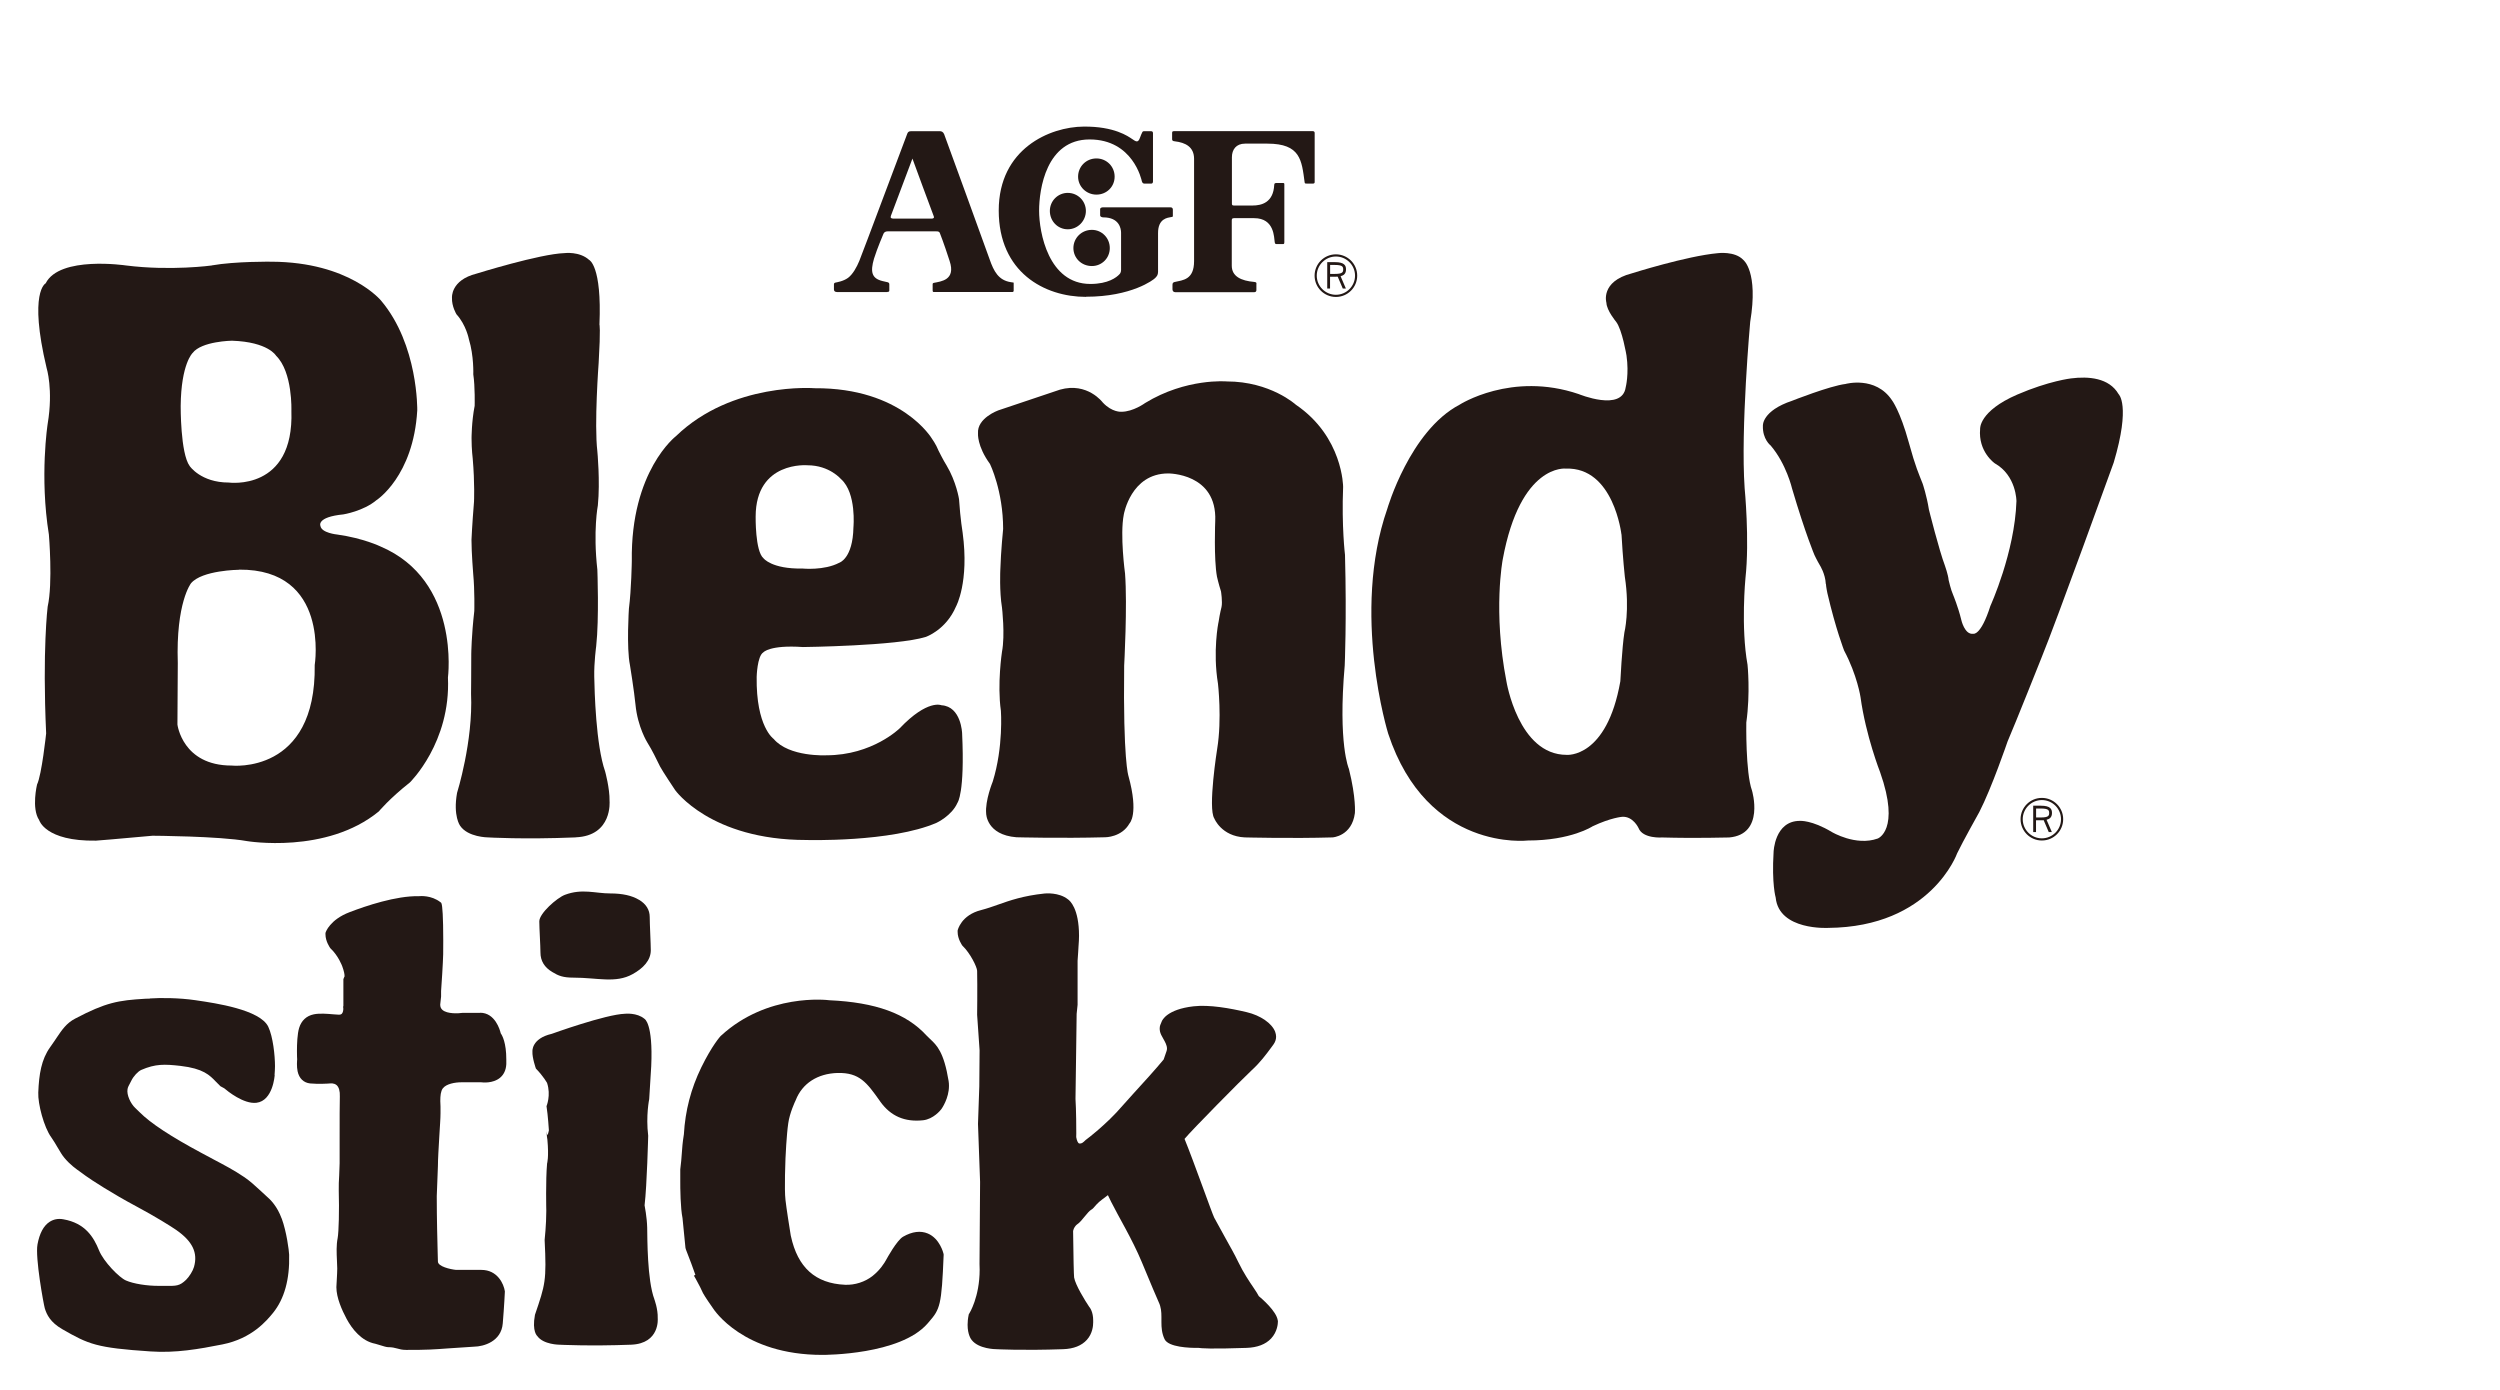 <?xml version="1.0" encoding="UTF-8"?>
<svg xmlns="http://www.w3.org/2000/svg" viewBox="0 0 346.19 192.51">
  <defs>
    <style>
      .cls-1 {
        fill: none;
      }

      .cls-2 {
        fill: #231815;
        isolation: isolate;
      }
    </style>
  </defs>
  <g id="Blendystickロゴ">
    <g>
      <g>
        <path class="cls-2" d="M151.83,21.94c1.4,0,2.52,1.11,2.52,2.52s-1.12,2.49-2.52,2.49-2.54-1.11-2.54-2.49,1.1-2.52,2.54-2.52"/>
        <path class="cls-2" d="M147.86,26.71c1.4,0,2.51,1.13,2.51,2.5s-1.11,2.54-2.51,2.54-2.48-1.14-2.48-2.54,1.12-2.5,2.48-2.5"/>
        <path class="cls-2" d="M151.2,31.83c1.37,0,2.48,1.12,2.48,2.52s-1.11,2.49-2.48,2.49c-1.47,0-2.56-1.13-2.56-2.49s1.1-2.52,2.56-2.52"/>
        <path class="cls-2" d="M122.88,40.44h-6.98c-.31,0-.42-.17-.42-.36v-.7c0-.16.08-.21.22-.25.16-.04,1.05-.16,1.73-.65.68-.51,1.21-1.5,1.56-2.34.36-.85,6.58-17.5,6.65-17.64.07-.15.15-.33.49-.33h4.05c.18,0,.43.09.56.41.12.32,5.85,16.03,6.31,17.36.56,1.59,1.2,2.89,2.96,3.14,0,0,.14.03.21.03.08,0,.15,0,.15.09v1.05c0,.11-.07.19-.18.19h-10.84c-.1,0-.2,0-.2-.22v-.85c0-.1.03-.17.17-.2.98-.2,3.07-.37,2.18-3.03-.86-2.67-1.3-3.7-1.35-3.86-.05-.17-.23-.26-.49-.24-.25,0-6.52,0-6.75,0s-.46.09-.56.31c-.1.27-.82,1.88-1.32,3.47-.54,1.85-.31,2.74,1.17,3.1,0,0,.59.13.74.17.15.06.21.13.21.3v.8c0,.12,0,.24-.29.24M126.35,21.96s-2.86,7.64-2.98,7.92c-.11.28.04.39.32.39h5.36c.2,0,.35-.12.26-.3-.09-.18-2.96-8.01-2.96-8.01"/>
        <path class="cls-2" d="M150.38,41.11c-5.75,0-12.08-3.41-12.08-11.96s7.07-11.59,11.76-11.62c4.27-.04,6.17,1.36,6.7,1.71.53.36.83.6,1.1-.17.11-.35.24-.57.3-.72.06-.15.14-.18.26-.18h.96c.13,0,.28.03.28.27v6.69c0,.21-.12.29-.21.29h-1.02c-.14,0-.26-.13-.31-.31-.04-.2-1.23-5.8-7.24-5.8s-6.99,6.91-6.99,9.87,1.27,10.14,7.1,10.14c2.48,0,3.64-.92,4.02-1.34,0,0,.23-.18.23-.58v-5.17c0-.55-.23-2.13-2.46-2.13-.22,0-.44-.11-.44-.27v-.88c0-.14.18-.24.38-.24h9.38c.25,0,.31.19.31.32v.89c0,.14-.15.12-.25.14-.43.09-1.82.16-1.8,2.25v5.34c0,.44-.19.64-.4.85-.21.24-3.27,2.59-9.58,2.59"/>
        <path class="cls-2" d="M162.52,18.16h19.27c.18,0,.26.11.26.25v6.81c0,.13-.08.2-.21.2h-.91c-.19,0-.25-.01-.27-.18-.41-3.03-.55-5.35-5.15-5.35h-3.1c-1.24,0-1.82.83-1.82,1.88v6.45c0,.19.09.24.31.24h2.54c1.25,0,2.89-.4,3.01-2.86,0-.22.13-.26.33-.26h.89c.21,0,.18.1.18.31v7.87c0,.23-.06.28-.17.28h-.89c-.18,0-.23-.05-.27-.25-.11-.63-.01-3.34-2.85-3.34h-2.78c-.26,0-.32.09-.32.33v6.25c0,1.49,1.29,2.09,3.1,2.25.41.04.31.22.31.37v.77c0,.12-.07.28-.28.28h-10.97c-.25,0-.37-.2-.37-.39v-.62c0-.23.07-.33.26-.39,1.19-.27,2.73-.31,2.73-2.9v-14.17c0-1.65-1.2-2.25-2.66-2.42-.31-.03-.38-.12-.38-.3v-.83c0-.2.04-.27.21-.27"/>
      </g>
      <g>
        <g>
          <path class="cls-2" d="M76.04,155.91c0-.06,0-.12,0-.18,0,0,0,.07,0,.18Z"/>
          <g>
            <path class="cls-2" d="M66.48,140.26h-2.45c-.54.08-2.07.17-2.75-.4-.22-.19-.32-.43-.32-.75,0-.08.12-1.11.12-1.11v-.76c.26-3.7.29-5.05.29-5.1,0-.69.01-1.32.01-1.9,0-3.3-.12-4.81-.24-5.12l-.05-.11-.1-.08c-1.26-.98-2.78-.85-3-.83-3.13-.07-7.34,1.35-9.57,2.21-2.74,1.04-3.32,2.76-3.33,2.83l-.02.05v.06s0,.09,0,.13c0,.99.63,1.85.65,1.89l.02.03.03.03c1.11,1.05,1.61,2.45,1.62,2.47.27.73.32,1.14.32,1.32,0,.12-.02.17-.02.17l-.03.02-.11.28v3.71s-.03.08-.03.08v.12s.02.1.02.17c0,.21-.04.52-.19.69-.06.07-.17.15-.42.15l-.75-.05c-.81-.07-1.91-.17-2.73,0-1.02.21-1.72.87-2.03,1.89-.25.83-.3,2.21-.3,3.18,0,.61.02,1.06.03,1.16,0,.08-.03.32-.03.64s.02.7.09,1.02c.21.98.83,1.58,1.73,1.68,1.07.11,2.67.02,2.73,0h.03s.03,0,.03,0c0,0,.51-.08.88.23.32.28.48.82.45,1.58-.03.66-.03,3.32-.03,6.22v3.02l-.06,1.68c-.04.7-.08,1.42-.06,2.11.08,2.73,0,5.73-.15,6.56-.2,1.01-.15,2.04-.1,3.15l.04,1.08c0,.42-.03.84-.05,1.29l-.07,1.29c0,1.46.77,3.18,1.41,4.38.74,1.37,2.03,3.09,3.99,3.46l.54.16c.61.19.99.31,1.23.31.56,0,.88.09,1.23.18.35.1.71.2,1.26.2,2.89.01,3.93-.07,5.81-.21l3.63-.24c1.26-.02,3.74-.69,3.94-3.22.2-2.39.29-4.35.29-4.37v-.08c-.15-1.02-1.02-2.96-3.25-2.96h-3.51c-.79-.08-2.51-.47-2.51-1.16l-.03-1.1c-.04-1.64-.13-4.69-.13-7.95l.16-4.17c0-.93.1-2.52.19-4.06.08-1.46.17-2.48.17-3.25v-.91c-.02-.27-.03-.53-.03-.77,0-.75.06-1.38.35-1.77.47-.62,1.68-.84,2.57-.84h2.73c.21.03,1.61.18,2.59-.6.56-.45.86-1.1.9-1.92,0-.22,0-.44,0-.64,0-2.31-.55-3.31-.77-3.62-.11-.47-.78-2.85-2.85-2.85Z"/>
            <path class="cls-2" d="M88.48,124.6c-.98-.59-2.3-.88-3.97-.88-2.1,0-3.88-.71-6.28.19-1.13.43-3.55,2.58-3.55,3.67,0,.95.16,3.44.16,4.32,0,1.16.55,2.07,1.67,2.72.83.51,1.48.76,2.89.76,3.32,0,5.85.82,8.19-.48,1.48-.81,2.53-1.92,2.53-3.31,0-.85-.15-3.64-.15-4.61s-.49-1.79-1.48-2.38Z"/>
            <path class="cls-2" d="M90.62,179.93c-1.01-2.68-.97-8.49-1-9.93-.03-1.44-.36-3.09-.36-3.09.33-2.79.5-9.64.5-9.64-.34-2.78.14-5.07.14-5.07.23-3.6.28-4.57.28-4.57.27-5.99-.94-6.55-.94-6.55-1.04-.88-2.68-.7-2.68-.7-2.69.08-10.15,2.78-10.15,2.78-2.86.66-2.68,2.45-2.68,2.45-.05.86.48,2.36.48,2.36,1.06,1.09,1.55,2,1.55,2,.56,1.7-.08,3.21-.08,3.21.2,1.24.33,3.35.33,3.35-.27,1.3-.32.22-.33-.24.01,1.03.12,1.51.12,1.51.23,2.5-.04,3.31-.04,3.31-.21,2.31-.11,6.56-.11,6.56,0,1.93-.23,4.03-.23,4.03.28,5.68.09,6.16-1.34,10.37-.44,2.34.33,2.95.33,2.95.84,1.18,3.04,1.19,3.04,1.19,0,0,4.22.22,9.94,0,4.04-.16,3.69-3.67,3.69-3.67.04-1.29-.47-2.63-.47-2.63Z"/>
            <path class="cls-2" d="M176.94,182.87v-.02c-.18-1.29-2.21-3.02-2.63-3.37-.14-.28-.37-.64-.7-1.13-.6-.88-1.41-2.08-2.12-3.55-.54-1.13-1.13-2.15-1.74-3.25l-1.61-2.93c-.29-.56-2.82-7.75-4.11-10.91.98-1.2,8-8.3,9.26-9.47,1.21-1.1,2.01-2.19,2.78-3.23l.27-.37c.24-.33.37-.7.37-1.08,0-.22-.05-.45-.13-.68-.45-1.18-2.03-2.27-3.94-2.72-2.33-.55-5.17-1.06-7.37-.81-3.67.42-4.34,1.93-4.4,2.1-.18.4-.28.64-.28.96,0,.12.01.26.04.42.07.32.24.64.44.98.26.46.53.93.53,1.39,0,.12-.02.24-.06.35,0,0-.38,1.07-.4,1.16-1.06,1.29-2.89,3.31-4.25,4.79l-1.39,1.55c-2.32,2.72-5.1,4.76-5.12,4.78l-.04.03-.03.03c-.14.15-.3.28-.45.38-.04.02-.1.04-.1.04-.15.06-.28.06-.36.02-.12-.07-.28-.34-.37-.87,0-.05.01-.51.01-.51,0-2.97-.1-4.76-.11-4.78,0,.03.16-11.54.16-11.77,0-.03.13-1.26.13-1.26v-6.09l.08-1.17.05-.85c.04-.52.07-1,.07-1.44,0-3.83-1.29-4.89-1.53-5.05-1.26-1.01-3.16-.82-3.25-.81-2.94.31-4.79.96-6.43,1.54-.79.28-1.53.54-2.34.75-2.78.7-3.24,2.75-3.26,2.83v.04s0,.04,0,.04c0,.03,0,.07,0,.12,0,.98.61,1.82.63,1.86l.03.04.03.03c1.07,1.03,1.99,2.92,2.01,3.45.01.22.02.96.02,1.89,0,1.35,0,3.09-.02,4.19v.02s.34,4.88.34,4.91c0,.04-.04,5.01-.04,5.01l-.18,5.19s.29,8.03.29,8.03l-.08,11.34c.02.27.02.54.02.81,0,3.79-1.43,6.07-1.45,6.09l-.05.07-.02.09c-.11.52-.15.98-.15,1.38,0,1.38.49,2.02.57,2.11.97,1.25,3.31,1.27,3.41,1.27.01,0,3.61.2,9.25,0,1.46-.05,2.56-.49,3.29-1.3.78-.87.87-1.93.87-2.4,0-.1,0-.16,0-.2v-.1c0-1.12-.41-1.71-.56-1.88-.54-.8-1.91-3.02-2.08-4.05-.04-.29-.1-2.78-.14-6.44.08-.44.36-.75.49-.86.4-.26.77-.71,1.12-1.15.32-.39.65-.79.91-.94.15-.07.3-.22.75-.75.33-.38,1.12-.93,1.55-1.26.17.34.45.93.45.93,1.02,2.05,2.91,5.15,4.23,8.31,1.25,3.01,2.16,5.17,2.36,5.59.32.67.37,1.34.37,2.03,0,.12,0,.24,0,.35,0,.12,0,.24,0,.36,0,.77.05,1.56.44,2.38.54,1.11,3.44,1.22,4.71,1.2.3.05,1.65.18,6.64,0,1.49-.05,2.64-.49,3.4-1.3.88-.95.94-2.07.94-2.36v-.09Z"/>
            <path class="cls-2" d="M39,168.73c-.61-1.67-1.51-2.59-2.15-3.13l-.89-.82c-.67-.62-1.35-1.25-2.17-1.8-1.33-.91-2.8-1.68-4.22-2.43l-1.08-.58-.62-.33c-4.25-2.28-7.04-4.12-8.53-5.62l-.62-.6c-.63-.6-1.2-1.79-1.06-2.6.04-.27.2-.55.35-.83l.17-.33c.31-.64.93-1.3,1.38-1.5,1.96-.85,3.21-.81,5.43-.56,3.17.37,4.03,1.27,4.94,2.22l.6.6s.02.02.52.28c.46.4,2.7,2.21,4.45,2.01,2.32-.27,2.54-3.83,2.54-3.86h-.02c.02-.1.03-.27.04-.6.01-.17.02-.37.02-.6,0-1.48-.27-4.07-.93-5.47-1.13-2.38-7.42-3.28-9.78-3.63l-.33-.05c-2.24-.33-4.79-.34-6.29-.24l.06.02-.67.02c-3.77.22-5.47.51-9.73,2.75-1.21.63-1.83,1.56-2.56,2.64l-.28.42-.64.92c-1.2,1.68-1.53,3.72-1.63,6.26-.07,1.55.79,4.83,1.8,6.2.3.42.59.92.88,1.41.33.56.64,1.09.95,1.45.81.96,1.55,1.48,2.33,2.03l.6.44c.66.49,3.72,2.48,7.05,4.25,2.56,1.37,4.68,2.69,5.48,3.24,2.27,1.58,3.04,3.17,2.47,5.14-.15.54-.66,1.35-1.09,1.77-.9.86-1.33.86-2.9.84h-.77c-1.71.02-3.63-.29-4.67-.75-.93-.41-3.08-2.59-3.72-4.17-.74-1.83-1.91-3.77-4.95-4.3-.71-.13-1.35,0-1.9.36-.83.54-1.39,1.6-1.67,3.13-.33,1.83.84,8.23,1.01,8.83.27.89.77,1.94,2.41,2.89,3.69,2.12,4.73,2.59,12.24,3.09,3.46.24,6.68-.32,9.94-.97,4.13-.82,6.16-3.32,7.03-4.38,1.56-1.94,2.31-4.64,2.22-8.04-.02-.57-.35-3.17-1.03-5.02Z"/>
            <path class="cls-2" d="M109.15,155.57h0c.2-1.47.98-3.11,1.02-3.18.01-.03.02-.05.02-.05.91-2.32,3.02-3.68,5.79-3.76,3.04-.07,4.05,1.33,5.86,3.88l.06.09c1.44,2.01,3.38,2.85,5.92,2.58,1.44-.16,2.43-1.4,2.54-1.55.05-.07,1.05-1.48,1.05-3.21,0-.22-.01-.45-.05-.68-.66-4.03-1.63-4.94-2.57-5.82l-.49-.48c-2.78-3.04-7.05-4.59-13.44-4.88-.35-.05-8.6-1-15.02,4.91-.02.02-.05.04-.05.04-.04.05-1.18,1.28-2.69,4.37-1.42,2.93-2.21,5.95-2.4,9.25-.18,1.11-.24,1.9-.29,2.67-.05.64-.09,1.3-.21,2.18v.04s0,.05,0,.05v1.22c-.01,1.44.03,4.06.31,5.43l.41,4.14q.01.11.27.76c.21.55.84,2.16,1.1,2.96-.06.03-.2.12-.2.12l.26.45.59,1.11.41.86c.26.5,1.24,1.89,1.35,2.05.16.26,4.2,6.5,15.16,6.5.44,0,10.77-.01,14.55-4.31l.2-.23c1.57-1.8,1.78-2.29,2.06-9.28v-.09s-.02-.11-.02-.11c-.02-.09-.51-2.09-2.17-2.79-1-.42-2.16-.28-3.42.44-.88.5-2.28,3.08-2.29,3.1-.33.62-.93,1.53-1.93,2.33-1.04.83-2.47,1.29-3.82,1.23-4.11-.18-6.56-2.39-7.5-6.74l-.02-.08c-.17-1.06-.59-3.67-.73-4.92-.18-1.47,0-5.72,0-5.76,0-.14.15-3.28.38-4.84Z"/>
          </g>
        </g>
        <g>
          <path class="cls-2" d="M29.33,36.75c3.3-.58,8.29-.51,8.29-.51,10.78.05,15.15,5.39,15.15,5.39,5.17,6.12,5.01,15.19,5.01,15.19-.53,9.16-5.65,12.44-5.65,12.44-1.82,1.53-4.58,1.97-4.58,1.97-3.77.37-3.18,1.59-3.18,1.59.13.99,2.33,1.2,2.33,1.2,3.62.51,5.96,1.64,5.96,1.64,11.13,4.71,9.37,18.16,9.37,18.16.41,9-5.27,14.53-5.27,14.53-2.86,2.26-4.3,4.01-4.3,4.01-7.27,5.97-18.28,4.11-18.28,4.11-3.86-.69-13.06-.74-13.06-.74-4.82.45-7.83.68-7.83.68-7.05.11-7.87-2.85-7.87-2.85-1.09-1.63-.29-4.92-.29-4.92.65-1.34,1.26-7.08,1.26-7.08-.53-11.59.21-17.55.21-17.55.74-3.29.17-9.98.17-9.98-1.3-8.07-.17-15.33-.17-15.33.8-4.76-.15-7.76-.15-7.76-2.51-10.55-.13-11.7-.13-11.7,1.93-3.85,11.11-2.48,11.11-2.48,6.25.79,11.92,0,11.92,0ZM32.12,47.18s-4.2.06-5.45,1.7c0,0-1.59,1.48-1.65,7.33,0,0-.05,6.57,1.25,8.33,0,0,1.54,2.28,5.4,2.28,0,0,9.07,1.25,8.68-9.93,0,0,.2-5.36-2.12-7.63,0,0-1.07-1.91-6.11-2.08ZM33.09,78.9s-5.11.05-6.64,1.87c0,0-2.11,2.67-1.83,11.06,0,0-.05,7.49-.05,8.5,0,0,.68,5.68,7.49,5.68,0,0,11.74,1.29,11.52-13.92,0,0,2.15-13.32-10.49-13.21Z"/>
          <path class="cls-2" d="M79.72,115.95c5.13-.21,4.69-5.03,4.69-5.03.03-1.77-.61-4.08-.61-4.08-1.29-3.68-1.47-11.16-1.51-13.13-.04-1.97.27-4.24.27-4.24.42-3.82.16-10.58.16-10.58-.61-5.39.07-8.91.07-8.91.33-3.34-.07-7.47-.07-7.47-.45-3.82.18-12.26.18-12.26.29-4.93.11-5.3.11-5.3.35-8.2-1.43-8.96-1.43-8.96-1.33-1.21-3.41-.94-3.41-.94-3.41.11-12.18,2.84-12.18,2.84-3.62.91-3.4,3.35-3.4,3.35-.05,1.19.62,2.28.62,2.28,1.35,1.48,1.72,3.45,1.72,3.45.71,2.32.61,4.87.61,4.87.26,1.71.19,4.36.19,4.36-.43,2.18-.43,4.49-.43,4.49,0,1.58.16,2.8.16,2.8.3,3.44.18,5.99.18,5.99-.26,3.16-.35,5.28-.35,5.28,0,1.8.24,4.74.24,4.74.22,2.29.15,5.11.15,5.11-.39,3.39-.42,5.92-.42,5.92,0,2.65-.03,5.53-.03,5.53.3,6.61-1.94,13.74-1.94,13.74-.57,3.21.42,4.54.42,4.54,1.08,1.61,3.86,1.62,3.86,1.62,0,0,4.88.3,12.14,0Z"/>
          <path class="cls-2" d="M116.48,66.36c2.15,1.94,1.7,6.66,1.7,6.66-.08,4.35-1.97,4.91-1.97,4.91-2.08,1.1-5.07.8-5.07.8-4.31.08-5.42-1.43-5.42-1.43-1.16-.98-1.08-5.79-1.08-5.79.03-7.71,7.18-7.08,7.18-7.08,3.06,0,4.66,1.94,4.66,1.94ZM129.94,62.35c-.31-.79-.88-1.59-.88-1.59,0,0-4.16-7.08-16.25-7,0,0-11.4-.91-19.2,6.63,0,0-6.3,4.82-6.12,17.3,0,0-.06,3.97-.4,6.58,0,0-.36,5.43.15,7.87,0,0,.58,3.58.76,5.44.3,3.11,1.64,5.24,1.64,5.24.7,1.12,1.23,2.25,1.76,3.32.31.61,2.09,3.27,2.09,3.27,0,0,4.88,6.91,18.16,6.91,0,0,11.74.35,18.04-2.38,0,0,2.11-.97,2.9-2.78,0,0,1.03-1.28.64-9.61,0,0-.11-3.72-2.86-3.89,0,0-1.91-.87-5.77,3.18,0,0-3.77,3.75-10.17,3.75,0,0-5.16.27-7.3-2.27,0,0-2.45-1.67-2.35-8.59,0,0,.07-2.88.92-3.39,0,0,.86-1.06,5.48-.74,0,0,13-.15,17.01-1.4,0,0,2.8-.94,4.2-4.23,0,0,1.84-3.33.91-10.21,0,0-.31-1.81-.5-4.65,0,0-.37-2.4-1.73-4.67-.41-.63-1.14-2.1-1.14-2.1Z"/>
          <path class="cls-2" d="M168.72,86.21s-.8,3.97-.06,8.46c0,0,.57,4.88-.11,9.03,0,0-1.31,8.23-.4,9.63,0,0,.96,2.47,4.22,2.63,0,0,6.47.17,12.16,0,0,0,2.68-.16,3.09-3.37,0,0,.19-2.05-.83-6.12,0,0-1.53-3.41-.58-14.31,0,0,.28-6.31.04-15.32,0,0-.48-3.93-.26-9.42,0,0,0-6.92-6.55-11.38,0,0-3.52-3.22-9.56-3.22,0,0-5.61-.5-11.31,2.99,0,0-1.64,1.21-3.29,1.21,0,0-1.27.11-2.57-1.28,0,0-2.12-2.87-5.94-1.78l-8.54,2.87s-2.95,1.06-2.8,3.18c0,0-.16,1.74,1.66,4.24,0,0,1.82,3.71,1.82,9,0,0-.31,3.02-.39,5.67,0,0-.14,2.95.23,5.21,0,0,.45,3.79,0,6.13,0,0-.68,4.47-.15,8.17,0,0,.37,4.99-1.13,9.8,0,0-1.08,2.64-.91,4.43,0,0,.03,2.95,4.19,3.28,0,0,6.09.17,12.31,0,0,0,2.28,0,3.35-1.92,0,0,1.32-1.25-.15-6.58,0,0-.75-2.09-.59-15.27,0,0,.46-8.33.12-12.76,0,0-.73-5.34-.17-8.17,0,0,.97-5.68,6.14-5.68,0,0,6.8-.07,6.52,6.59,0,0-.21,5.27.24,7.7,0,0,.21.95.56,2.05,0,0,.23,1.45.07,2.16,0,0-.22.81-.42,2.14Z"/>
          <path class="cls-2" d="M224.54,74c.18,3.29.46,5.86.46,5.86.71,4.65-.06,7.72-.06,7.72-.33,2.09-.56,6.75-.56,6.75-1.88,10.72-7.44,10.2-7.44,10.2-6.7,0-8.34-10.2-8.34-10.2-1.88-9.7-.51-16.85-.51-16.85,2.45-13.33,8.74-12.59,8.74-12.59,6.64-.23,7.7,9.12,7.7,9.12ZM237.86,35.06c-4.28.39-11.88,2.79-11.88,2.79-4.43,1.14-3.53,4.08-3.53,4.08.04,1.07,1.33,2.61,1.33,2.61.86,1.1,1.45,4.69,1.45,4.69.37,2.58-.11,4.4-.11,4.4-.49,3.43-6.51.94-6.51.94-9.32-3.17-16.51,1.48-16.51,1.48-6.87,3.62-9.99,14.4-9.99,14.4-5.04,14.47.12,31.14.12,31.14,5.44,16.46,19.34,14.8,19.34,14.8,6.02,0,8.97-1.97,8.97-1.97,2.54-1.2,4.08-1.31,4.08-1.31,1.51-.11,2.27,1.54,2.27,1.54.59,1.53,3.29,1.32,3.29,1.32,4.48.13,9.26,0,9.26,0,4.99-.42,3.17-6.49,3.17-6.49-.91-2.5-.79-9.43-.79-9.43.58-4.1.17-8,.17-8-.94-5.19-.29-11.96-.29-11.96.59-5.33-.11-12.48-.11-12.48-.57-8.23.77-23.04.77-23.04,1.16-6.98-.95-8.57-.95-8.57-1.17-1.26-3.54-.94-3.54-.94Z"/>
          <path class="cls-2" d="M252.83,80.86c-.07-1.41-.82-2.58-.82-2.58-.41-.69-.75-1.42-.75-1.42,0,0-1.24-2.9-3.1-9.2,0,0-.79-3.41-2.96-5.96,0,0-1.15-.87-1.08-2.75,0,0-.16-2.05,4.06-3.46,0,0,5.19-2.05,7.38-2.32,0,0,4.15-1.16,6.43,2.25,0,0,1.13,1.47,2.33,5.84.97,3.53,1.36,4.26,1.93,5.74,0,0,.56,1.65.86,3.57,0,0,1.42,5.67,2.22,7.77,0,0,.45,1.26.51,1.99,0,0,.32,1.4.62,2.04,0,0,.69,1.65,1.13,3.46,0,0,.46,2.1,1.65,1.93,0,0,1.04.36,2.38-3.85,0,0,3.38-7.41,3.61-14.51,0,0,.01-3.54-3-5.24,0,0-2.32-1.59-2.03-4.77,0,0-.19-2.44,5.14-4.75,4.38-1.89,7.44-2.24,7.44-2.24,2.42-.31,5.28-.09,6.59,2.17,0,0,1.71,1.48-.67,9.48,0,0-8.01,22.18-9.99,27,0,0-3.63,9.13-4.71,11.63,0,0-2.21,6.47-3.91,9.76,0,0-2.38,4.26-3.07,5.72,0,0-3.62,10.22-17.87,10.33,0,0-6.81.39-7.26-4.2,0,0-.56-1.87-.29-6.3,0,0,.12-4.32,3.64-4.32,0,0,1.65-.13,4.42,1.54,0,0,3.31,1.99,6.35.91,0,0,3.19-1.13.34-9.19,0,0-1.98-5.04-2.71-10.38,0,0-.45-3.03-2.27-6.46,0,0-1.16-2.96-2.32-7.95,0,0-.18-.86-.2-1.27Z"/>
        </g>
      </g>
    </g>
  </g>
  <g id="_マーク" data-name="®︎マーク">
    <g>
      <path class="cls-2" d="M184.99,35.22c-1.63,0-2.95,1.32-2.95,2.95s1.32,2.95,2.95,2.95,2.95-1.32,2.95-2.95-1.32-2.95-2.95-2.95ZM184.99,40.82c-1.46,0-2.65-1.19-2.65-2.65s1.19-2.65,2.65-2.65,2.65,1.19,2.65,2.65-1.19,2.65-2.65,2.65Z"/>
      <path class="cls-2" d="M184.19,38.32h.66c.13,0,.26,0,.39-.01l.7,1.64h.43l-.73-1.7c.44-.11.75-.36.75-.94,0-.52-.19-1.01-1.54-1.01h-1.06v3.65h.39v-1.63ZM184.19,36.69h.66c1.07,0,1.15.26,1.15.62s-.08.62-1.15.62h-.66v-1.24Z"/>
    </g>
    <g>
      <path class="cls-2" d="M282.75,110.49c-1.63,0-2.95,1.32-2.95,2.95s1.32,2.95,2.95,2.95,2.95-1.32,2.95-2.95-1.32-2.95-2.95-2.95ZM282.75,116.09c-1.46,0-2.65-1.19-2.65-2.65s1.19-2.65,2.65-2.65,2.65,1.19,2.65,2.65-1.19,2.65-2.65,2.65Z"/>
      <path class="cls-2" d="M281.95,113.59h.66c.13,0,.26,0,.39-.01l.7,1.64h.43l-.73-1.7c.44-.11.75-.36.75-.94,0-.52-.19-1.01-1.54-1.01h-1.06v3.65h.39v-1.63ZM281.95,111.96h.66c1.07,0,1.15.26,1.15.62s-.08.62-1.15.62h-.66v-1.24Z"/>
    </g>
  </g>
  <g id="_アイソレーション" data-name="アイソレーション">
    <g>
      <polyline class="cls-1" points="103.71 49.85 103.71 5.75 193.77 5.75 193.77 52.87 183.4 52.87"/>
      <path class="cls-1" d="M103.71,49.85c-4.2.99-9.09,2.99-13.25,6.95-.56.47-1.74,1.58-3.01,3.41-.09-3.12.18-7.77.32-9.66.18-3.08.22-4.74.13-5.8.16-4.52-.11-10.36-3.44-12.67-1.54-1.22-3.57-1.88-5.77-1.88-.36,0-.64.02-.83.03-3.84.19-11.36,2.46-13.16,3.02-4.42,1.15-6.53,4.23-6.86,7.06-.4-.59-.83-1.18-1.3-1.74-.6-.73-6.18-7.11-18.84-7.17h-.49c-1.58,0-5.55.05-8.58.56-.38.05-2.51.3-5.33.3-1.85,0-3.62-.11-5.16-.3-.2-.03-2-.29-4.27-.29-5.49,0-9.28,1.47-11.29,4.39-3.71,3.91-1.59,12.83-.84,15.99l.07.26s.59,2.18,0,5.65c-.05.32-1.21,8.01.15,16.65.2,2.5.3,6.63-.08,8.34l-.08.47c-.03.26-.78,6.38-.26,18.01-.24,2.19-.61,4.54-.83,5.28l-.15.32-.12.5c-.29,1.2-1.06,5.22.71,8.32.92,1.89,3.72,5.43,11.77,5.43l.75-.02s2.94-.22,7.68-.67c2.63.02,9.27.18,12.05.67.21.04,2.11.34,4.86.34,4.85,0,11.79-.95,17.31-5.48l.36-.3.28-.34s.78-.9,2.24-2.19c.25,1.96.92,3.2,1.36,3.82,2.28,3.32,6.48,3.66,7.65,3.69.51.03,2.67.14,5.95.14.13,0,.27,0,.4,0-1.97,1.54-4.01,3.94-4.01,6.62,0,.53.04,1.51.09,2.46.03.74.07,1.47.07,1.86,0,2.9,1.49,5.43,4.02,6.9.01,0,.02.01.03.02-.35.13-.67.27-.98.43-1.3-2.18-3.5-3.89-6.51-3.89h-.36c.09-1.51.13-2.38.14-2.82v-.08s.03-2.21.03-2.21c0-5.07-.25-6.07-.6-6.95l-.1-.22-.54-1.17-1.05-.83c-1.56-1.21-3.56-1.88-5.63-1.88-.22,0-.4,0-.56.02h-.06c-3.73,0-8.09,1.38-11.08,2.53-3.73,1.42-5.66,3.99-6.26,5.93l-.25.74v.5s0,.49,0,.49c0,2.6,1.41,4.54,1.72,4.94l.35.43.22.18c.06.07.13.17.19.28v.42c-.07.01-.13.03-.2.04-1.25.26-2.34.8-3.26,1.55-2.81-2.11-7.08-2.92-11.1-3.51l-.32-.05c-1.93-.29-3.84-.35-5.1-.35-.85,0-1.62.03-2.24.07v.02s-.57.02-.57.02c-4.59.27-6.93.78-11.71,3.29-2.29,1.19-3.47,2.93-4.38,4.26l-.23.34-.6.87c-2.03,2.84-2.42,5.96-2.54,8.88-.12,2.5.98,6.95,2.73,9.31.18.26.35.56.53.86l.23.39c.36.6.76,1.28,1.29,1.9.23.28.46.53.69.76-.59.2-1.17.47-1.7.82-1.38.9-3.16,2.74-3.81,6.37-.59,3.31,1.11,10.98,1.15,11.12.75,2.47,2.28,4.34,4.66,5.71,4.49,2.58,6.22,3.19,14.35,3.73.67.05,1.34.07,2,.07,3.34,0,6.4-.55,9.24-1.12,5.83-1.16,8.75-4.73,9.89-6.11.43-.54.81-1.12,1.16-1.72.25.59.54,1.21.88,1.84,1.73,3.22,4.19,5.25,7.12,5.89l.23.07c.93.3,1.71.53,2.64.54.48.13,1.35.38,2.55.38h.61c2.61,0,3.77-.08,5.55-.22l3.52-.23c2.07-.06,4.19-.81,5.82-2.19,2.03,1.64,4.59,1.89,5.59,1.91.43.02,2.28.1,4.98.1,1.77,0,3.56-.03,5.31-.1,3.35-.13,5.33-1.62,6.4-2.85.83-.95,1.36-2.04,1.66-3.1,2.21,2.56,7.73,7.33,18.21,7.33,2.72,0,11.23-.36,16.52-4.41.12.19.24.36.35.49,2.14,2.71,5.64,3.08,7,3.12.85.07,2.19.09,4.54.09,1.43,0,3.16-.02,5.13-.09,3.56-.13,5.65-1.68,6.76-2.94,1.1-1.23,1.64-2.57,1.9-3.71.13.77.36,1.62.78,2.5,1.88,3.89,6.99,3.97,8.83,3.97.5.05,1.29.09,2.64.09,1.03,0,2.47-.02,4.47-.1,3.53-.13,5.64-1.62,6.81-2.86,2.04-2.19,2.26-4.72,2.26-5.77v-.4s-.05-.32-.05-.32c-.33-2.4-2.06-4.45-3.69-5.9-.14-.21-.28-.43-.45-.68-.51-.74-1.2-1.76-1.76-2.9-.53-1.1-1.08-2.08-1.61-3.03l-1.75-3.18c-.2-.51-.77-2.06-1.23-3.32-.5-1.37-1.07-2.92-1.61-4.35,2.33-2.42,6.01-6.14,6.88-6.94,1.54-1.41,2.56-2.78,3.43-3.95l.26-.36c.87-1.18,1.33-2.56,1.33-3.98,0-.79-.15-1.59-.45-2.43-1.03-2.71-3.86-4.91-7.38-5.75-2.85-.68-5.23-1.01-7.25-1.01-.63,0-1.24.03-1.8.1-5.77.66-7.72,3.56-8.34,5-.36.8-.68,1.71-.68,2.92,0,.33.03.73.1,1.2l.05.24c.09.41.21.79.34,1.12-.73.83-1.56,1.75-2.28,2.53l.09-6.9c.05-.45.14-1.2.14-1.2v-6.21l.12-1.83c.05-.64.08-1.24.08-1.79,0-5.13-1.84-7.6-3.19-8.73.68-.01,1.36-.03,2.03-.05,2.25,0,5.44-1.05,7.3-3.96,0,0,1.85-4.1,3.55-1.18,1.02,2.02,3.65,4.91,8.34,5.14,0,0,2.93.08,6.61.08,1.85,0,3.88-.02,5.83-.08h.15c3.22-.2,6.96-2.66,7.6-7.59l.02-.17c0-.11.02-.34.03-.66,6.35,8.11,14.99,8.9,18.04,8.9.58,0,1.02-.03,1.3-.05,6.1-.04,9.74-1.79,11.02-2.54.28-.13.54-.24.78-.33,1.41,1.56,3.62,2.45,6.26,2.45.15,0,.27,0,.38,0,4.56.13,9.35,0,9.35,0h.26c.3-.04.59-.08.87-.13.02,2.27.25,3.74.43,4.51.7,4.98,5.22,8.17,11.64,8.17.23,0,.41,0,.52,0,16.05-.17,21.32-11.15,22.18-13.24.51-1.05,2-3.77,2.86-5.3l.08-.14c1.7-3.29,3.74-9.12,4.13-10.24,1.17-2.75,4.55-11.23,4.67-11.55,2-4.87,9.75-26.31,10.08-27.22l.09-.26c.75-2.54,2.95-9.93-.07-13.76-1.18-1.76-3.73-4.22-8.81-4.22-.73,0-1.51.05-2.23.15-.39.04-3.91.5-8.81,2.61-6.98,3.01-8,7.09-8.06,8.95-.07.95,0,1.84.15,2.67-.15-.5-.33-1.11-.53-1.85-1.22-4.43-2.45-6.53-3.04-7.34-1.98-2.9-5.08-4.49-8.74-4.49-1.13,0-2.04.16-2.56.27-2.47.39-6.39,1.86-7.94,2.47.19-2.9.37-5.11.43-5.71,1.27-7.91-.98-11.34-2.41-12.67-1.51-1.5-3.72-2.32-6.24-2.32-.57,0-.99.04-1.17.06-4.51.43-11.46,2.57-12.7,2.95-3.57.95-5.29,2.88-6.11,4.35-1.17,2.09-1.06,4.07-.86,5.14.25,1.9,1.32,3.58,2.13,4.6.2.52.5,1.75.65,2.61.01.07.02.14.03.21,0,0-.01,0-.02,0l-.3-.11c-2.66-.9-5.41-1.36-8.17-1.36-6.56,0-11.2,2.55-12.32,3.23-4.58,2.48-7.7,7.05-9.64,10.88-.98-3.18-3-6.92-6.76-9.87M42.08,162.5c-.03.49-.05,1.01-.06,1.54-.55-.76-1.17-1.47-1.91-2.11l-.93-.86c-.7-.64-1.57-1.44-2.64-2.16-.7-.47-1.41-.91-2.13-1.32.27.03.54.04.81.04s.56-.02.84-.05c2.27-.26,3.89-1.46,4.99-2.97.35.11.71.2,1.08.25,0,.89,0,6.15,0,6.15l-.05,1.47ZM70.94,158.46c.06.77.06,1.23.05,1.46l-.06.16-.05.59c-.23,2.52-.14,6.65-.13,7,0,1.63-.2,3.49-.2,3.51l-.04.38.02.37c-1.11-.61-2.4-.97-3.87-.97h-1.21c-.04-1.5-.07-3.32-.07-5.23l.16-4.26c0-.8.1-2.44.18-3.8l.08-1.34c.04-.59.07-1.09.08-1.56h.48c.2.02.46.03.76.03,1.35,0,2.6-.3,3.72-.84.09.59.19,1.61.24,2.37h-.3c.01.96.09,1.65.16,2.11ZM130.79,166.49c-.14-.07-.25-.15-.4-.21-.98-.41-2.01-.62-3.08-.62-1.56,0-3.13.44-4.66,1.32-1.93,1.09-3.47,3.66-4.2,5.05-.12.22-.33.54-.66.81-.1.08-.34.17-.56.17h0c-1.44-.06-2.35-.29-2.91-2.81v-.06c-.18-1.03-.56-3.45-.69-4.56-.05-.4-.08-2.03.03-4.91v-.16c.14-2.68.27-3.8.34-4.28.06-.46.38-1.29.57-1.71l.1-.22.07-.17c.08-.2.25-.63,1.45-.66.12,0,.2,0,.25.01.31.3.9,1.13,1.33,1.73l.13.19c2.2,3.06,5.31,4.67,9.01,4.67.46,0,.92-.02,1.42-.08.86-.09,1.62-.32,2.31-.62.04,1.1.09,2.51.16,4.34l-.02,2.78ZM136.55,120.66c-.68.24-1.28.46-1.87.61-4.2,1.06-6.29,4.06-6.84,6.51l-.07.33-.03.28-.03.2v.46c0,2.16.94,3.83,1.45,4.58l.47.69.35.28c.14.17.31.45.45.69,0,.28,0,.63,0,1.02,0,.72,0,1.54,0,2.34-3.59-3.08-8.47-4.69-15.17-5.01-.38-.04-1.09-.1-2.06-.1-3.66,0-10.66.81-16.57,6.2l-.21.17-.28.32c-.25.28-.72.85-1.32,1.75-.35-1.86-1.07-3.49-2.37-4.58,2.19-2.1,2.58-4.42,2.58-5.81,0-.45-.04-1.4-.08-2.38-.04-.87-.08-1.78-.08-2.24,0-2.71-1.4-5.11-3.85-6.58-1.46-.88-3.25-1.37-5.3-1.52.51-.39.94-.8,1.28-1.18,1.82-2.07,2.24-4.48,2.31-5.94.11.17.21.31.33.49.65.92,6.77,8.96,21.97,8.96h0s.54.02,1.45.02c4.56,0,13.05-.36,18.77-2.84.25-.12.93-.46,1.73-1.03.94,1.21,2.32,2.26,4.2,2.89-.41.14-.81.27-1.18.41Z"/>
    </g>
  </g>
</svg>
